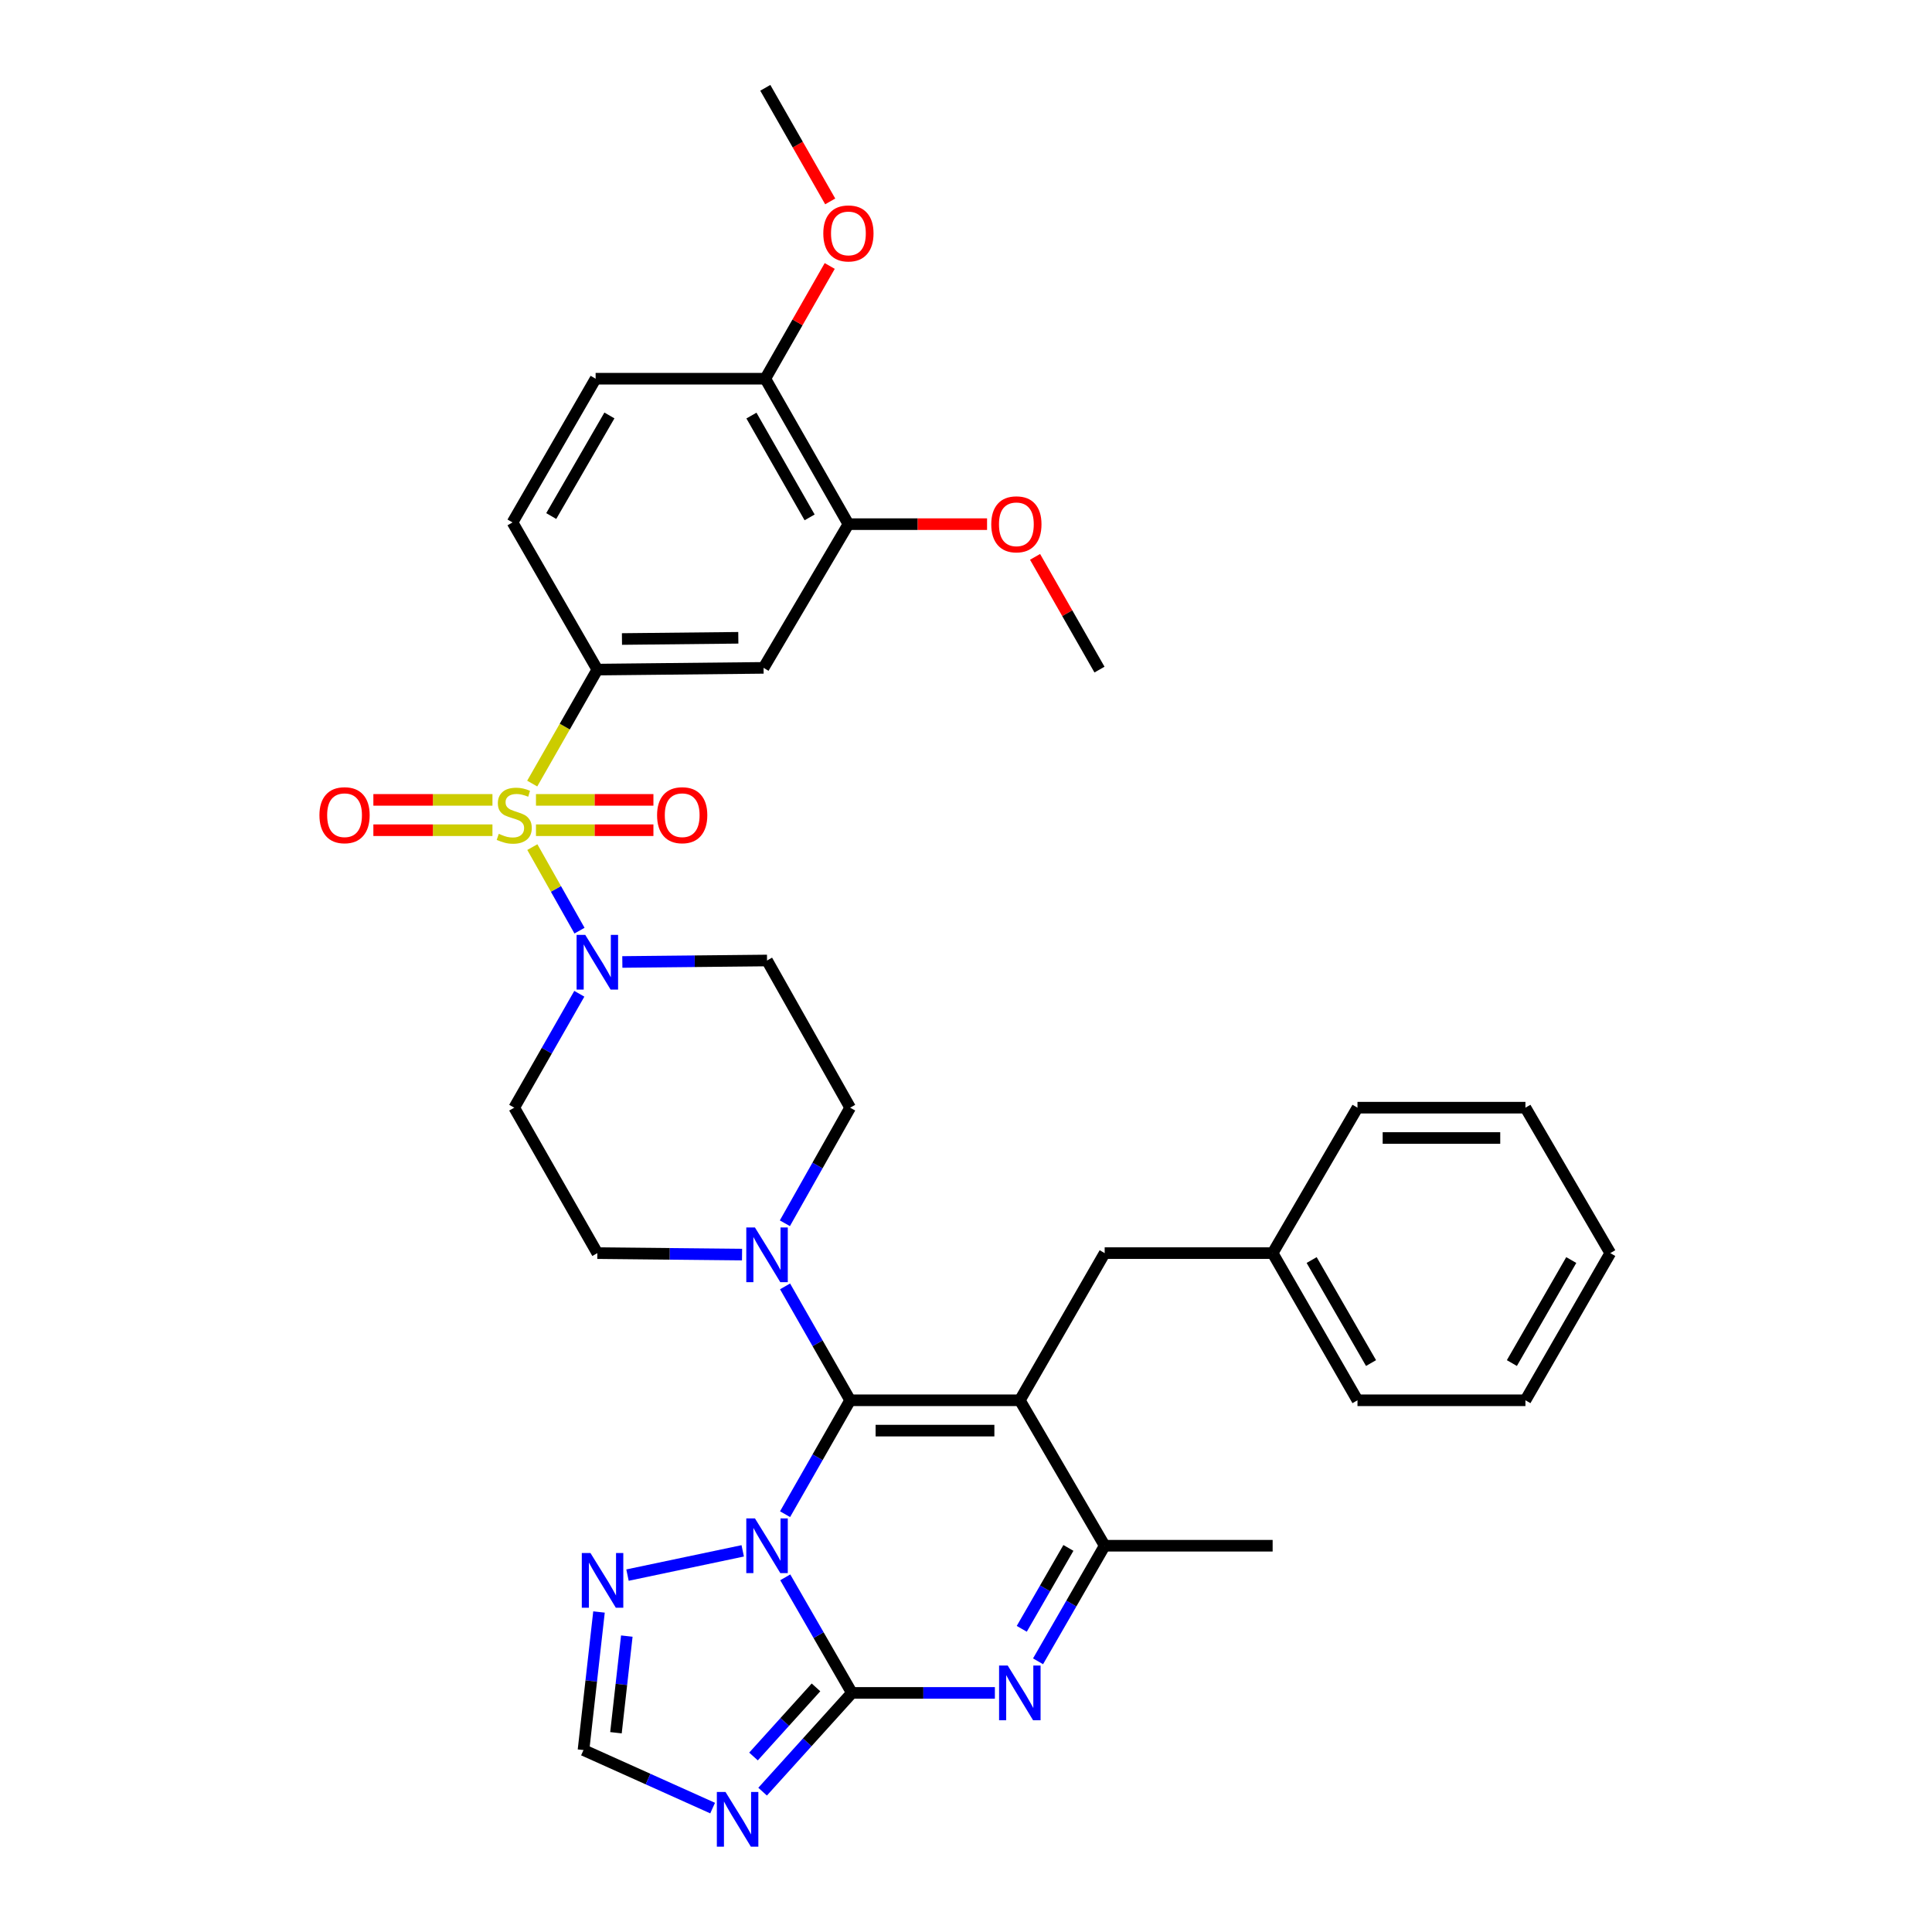 <?xml version='1.0' encoding='iso-8859-1'?>
<svg version='1.1' baseProfile='full'
              xmlns='http://www.w3.org/2000/svg'
                      xmlns:rdkit='http://www.rdkit.org/xml'
                      xmlns:xlink='http://www.w3.org/1999/xlink'
                  xml:space='preserve'
width='1000px' height='1000px' viewBox='0 0 1000 1000'>
<!-- END OF HEADER -->
<rect style='opacity:1.0;fill:#FFFFFF;stroke:none' width='1000' height='1000' x='0' y='0'> </rect>
<path class='bond-0' d='M 406.25,633.156 L 423.144,603.243' style='fill:none;fill-rule:evenodd;stroke:#0000FF;stroke-width:6px;stroke-linecap:butt;stroke-linejoin:miter;stroke-opacity:1' />
<path class='bond-0' d='M 423.144,603.243 L 440.037,573.331' style='fill:none;fill-rule:evenodd;stroke:#000000;stroke-width:6px;stroke-linecap:butt;stroke-linejoin:miter;stroke-opacity:1' />
<path class='bond-1' d='M 384.082,649.372 L 346.633,648.993' style='fill:none;fill-rule:evenodd;stroke:#0000FF;stroke-width:6px;stroke-linecap:butt;stroke-linejoin:miter;stroke-opacity:1' />
<path class='bond-1' d='M 346.633,648.993 L 309.184,648.613' style='fill:none;fill-rule:evenodd;stroke:#000000;stroke-width:6px;stroke-linecap:butt;stroke-linejoin:miter;stroke-opacity:1' />
<path class='bond-2' d='M 406.348,665.831 L 423.193,695.308' style='fill:none;fill-rule:evenodd;stroke:#0000FF;stroke-width:6px;stroke-linecap:butt;stroke-linejoin:miter;stroke-opacity:1' />
<path class='bond-2' d='M 423.193,695.308 L 440.037,724.785' style='fill:none;fill-rule:evenodd;stroke:#000000;stroke-width:6px;stroke-linecap:butt;stroke-linejoin:miter;stroke-opacity:1' />
<path class='bond-3' d='M 440.037,573.331 L 397.018,497.15' style='fill:none;fill-rule:evenodd;stroke:#000000;stroke-width:6px;stroke-linecap:butt;stroke-linejoin:miter;stroke-opacity:1' />
<path class='bond-4' d='M 397.018,497.15 L 359.569,497.533' style='fill:none;fill-rule:evenodd;stroke:#000000;stroke-width:6px;stroke-linecap:butt;stroke-linejoin:miter;stroke-opacity:1' />
<path class='bond-4' d='M 359.569,497.533 L 322.12,497.916' style='fill:none;fill-rule:evenodd;stroke:#0000FF;stroke-width:6px;stroke-linecap:butt;stroke-linejoin:miter;stroke-opacity:1' />
<path class='bond-5' d='M 299.854,514.376 L 283.01,543.853' style='fill:none;fill-rule:evenodd;stroke:#0000FF;stroke-width:6px;stroke-linecap:butt;stroke-linejoin:miter;stroke-opacity:1' />
<path class='bond-5' d='M 283.01,543.853 L 266.166,573.331' style='fill:none;fill-rule:evenodd;stroke:#000000;stroke-width:6px;stroke-linecap:butt;stroke-linejoin:miter;stroke-opacity:1' />
<path class='bond-6' d='M 299.953,481.701 L 287.746,460.083' style='fill:none;fill-rule:evenodd;stroke:#0000FF;stroke-width:6px;stroke-linecap:butt;stroke-linejoin:miter;stroke-opacity:1' />
<path class='bond-6' d='M 287.746,460.083 L 275.538,438.465' style='fill:none;fill-rule:evenodd;stroke:#CCCC00;stroke-width:6px;stroke-linecap:butt;stroke-linejoin:miter;stroke-opacity:1' />
<path class='bond-7' d='M 266.166,573.331 L 309.184,648.613' style='fill:none;fill-rule:evenodd;stroke:#000000;stroke-width:6px;stroke-linecap:butt;stroke-linejoin:miter;stroke-opacity:1' />
<path class='bond-8' d='M 254.89,414.017 L 224.072,414.017' style='fill:none;fill-rule:evenodd;stroke:#CCCC00;stroke-width:6px;stroke-linecap:butt;stroke-linejoin:miter;stroke-opacity:1' />
<path class='bond-8' d='M 224.072,414.017 L 193.254,414.017' style='fill:none;fill-rule:evenodd;stroke:#FF0000;stroke-width:6px;stroke-linecap:butt;stroke-linejoin:miter;stroke-opacity:1' />
<path class='bond-8' d='M 254.89,429.717 L 224.072,429.717' style='fill:none;fill-rule:evenodd;stroke:#CCCC00;stroke-width:6px;stroke-linecap:butt;stroke-linejoin:miter;stroke-opacity:1' />
<path class='bond-8' d='M 224.072,429.717 L 193.254,429.717' style='fill:none;fill-rule:evenodd;stroke:#FF0000;stroke-width:6px;stroke-linecap:butt;stroke-linejoin:miter;stroke-opacity:1' />
<path class='bond-9' d='M 277.419,429.717 L 307.814,429.717' style='fill:none;fill-rule:evenodd;stroke:#CCCC00;stroke-width:6px;stroke-linecap:butt;stroke-linejoin:miter;stroke-opacity:1' />
<path class='bond-9' d='M 307.814,429.717 L 338.209,429.717' style='fill:none;fill-rule:evenodd;stroke:#FF0000;stroke-width:6px;stroke-linecap:butt;stroke-linejoin:miter;stroke-opacity:1' />
<path class='bond-9' d='M 277.419,414.017 L 307.814,414.017' style='fill:none;fill-rule:evenodd;stroke:#CCCC00;stroke-width:6px;stroke-linecap:butt;stroke-linejoin:miter;stroke-opacity:1' />
<path class='bond-9' d='M 307.814,414.017 L 338.209,414.017' style='fill:none;fill-rule:evenodd;stroke:#FF0000;stroke-width:6px;stroke-linecap:butt;stroke-linejoin:miter;stroke-opacity:1' />
<path class='bond-10' d='M 275.473,405.58 L 292.329,376.082' style='fill:none;fill-rule:evenodd;stroke:#CCCC00;stroke-width:6px;stroke-linecap:butt;stroke-linejoin:miter;stroke-opacity:1' />
<path class='bond-10' d='M 292.329,376.082 L 309.184,346.585' style='fill:none;fill-rule:evenodd;stroke:#000000;stroke-width:6px;stroke-linecap:butt;stroke-linejoin:miter;stroke-opacity:1' />
<path class='bond-11' d='M 310.041,834.362 L 306.028,870.094' style='fill:none;fill-rule:evenodd;stroke:#0000FF;stroke-width:6px;stroke-linecap:butt;stroke-linejoin:miter;stroke-opacity:1' />
<path class='bond-11' d='M 306.028,870.094 L 302.014,905.826' style='fill:none;fill-rule:evenodd;stroke:#000000;stroke-width:6px;stroke-linecap:butt;stroke-linejoin:miter;stroke-opacity:1' />
<path class='bond-11' d='M 324.439,846.834 L 321.63,871.847' style='fill:none;fill-rule:evenodd;stroke:#0000FF;stroke-width:6px;stroke-linecap:butt;stroke-linejoin:miter;stroke-opacity:1' />
<path class='bond-11' d='M 321.63,871.847 L 318.821,896.859' style='fill:none;fill-rule:evenodd;stroke:#000000;stroke-width:6px;stroke-linecap:butt;stroke-linejoin:miter;stroke-opacity:1' />
<path class='bond-12' d='M 324.795,815.273 L 384.433,802.718' style='fill:none;fill-rule:evenodd;stroke:#0000FF;stroke-width:6px;stroke-linecap:butt;stroke-linejoin:miter;stroke-opacity:1' />
<path class='bond-13' d='M 302.014,905.826 L 335.434,920.846' style='fill:none;fill-rule:evenodd;stroke:#000000;stroke-width:6px;stroke-linecap:butt;stroke-linejoin:miter;stroke-opacity:1' />
<path class='bond-13' d='M 335.434,920.846 L 368.854,935.866' style='fill:none;fill-rule:evenodd;stroke:#0000FF;stroke-width:6px;stroke-linecap:butt;stroke-linejoin:miter;stroke-opacity:1' />
<path class='bond-14' d='M 394.725,927.358 L 417.83,901.803' style='fill:none;fill-rule:evenodd;stroke:#0000FF;stroke-width:6px;stroke-linecap:butt;stroke-linejoin:miter;stroke-opacity:1' />
<path class='bond-14' d='M 417.83,901.803 L 440.935,876.249' style='fill:none;fill-rule:evenodd;stroke:#000000;stroke-width:6px;stroke-linecap:butt;stroke-linejoin:miter;stroke-opacity:1' />
<path class='bond-14' d='M 390.011,909.162 L 406.184,891.274' style='fill:none;fill-rule:evenodd;stroke:#0000FF;stroke-width:6px;stroke-linecap:butt;stroke-linejoin:miter;stroke-opacity:1' />
<path class='bond-14' d='M 406.184,891.274 L 422.358,873.386' style='fill:none;fill-rule:evenodd;stroke:#000000;stroke-width:6px;stroke-linecap:butt;stroke-linejoin:miter;stroke-opacity:1' />
<path class='bond-15' d='M 440.935,876.249 L 423.692,846.338' style='fill:none;fill-rule:evenodd;stroke:#000000;stroke-width:6px;stroke-linecap:butt;stroke-linejoin:miter;stroke-opacity:1' />
<path class='bond-15' d='M 423.692,846.338 L 406.448,816.426' style='fill:none;fill-rule:evenodd;stroke:#0000FF;stroke-width:6px;stroke-linecap:butt;stroke-linejoin:miter;stroke-opacity:1' />
<path class='bond-16' d='M 440.935,876.249 L 477.942,876.249' style='fill:none;fill-rule:evenodd;stroke:#000000;stroke-width:6px;stroke-linecap:butt;stroke-linejoin:miter;stroke-opacity:1' />
<path class='bond-16' d='M 477.942,876.249 L 514.949,876.249' style='fill:none;fill-rule:evenodd;stroke:#0000FF;stroke-width:6px;stroke-linecap:butt;stroke-linejoin:miter;stroke-opacity:1' />
<path class='bond-17' d='M 406.348,783.74 L 423.193,754.263' style='fill:none;fill-rule:evenodd;stroke:#0000FF;stroke-width:6px;stroke-linecap:butt;stroke-linejoin:miter;stroke-opacity:1' />
<path class='bond-17' d='M 423.193,754.263 L 440.037,724.785' style='fill:none;fill-rule:evenodd;stroke:#000000;stroke-width:6px;stroke-linecap:butt;stroke-linejoin:miter;stroke-opacity:1' />
<path class='bond-18' d='M 537.292,859.891 L 554.536,829.979' style='fill:none;fill-rule:evenodd;stroke:#0000FF;stroke-width:6px;stroke-linecap:butt;stroke-linejoin:miter;stroke-opacity:1' />
<path class='bond-18' d='M 554.536,829.979 L 571.779,800.068' style='fill:none;fill-rule:evenodd;stroke:#000000;stroke-width:6px;stroke-linecap:butt;stroke-linejoin:miter;stroke-opacity:1' />
<path class='bond-18' d='M 528.863,843.076 L 540.934,822.138' style='fill:none;fill-rule:evenodd;stroke:#0000FF;stroke-width:6px;stroke-linecap:butt;stroke-linejoin:miter;stroke-opacity:1' />
<path class='bond-18' d='M 540.934,822.138 L 553.004,801.2' style='fill:none;fill-rule:evenodd;stroke:#000000;stroke-width:6px;stroke-linecap:butt;stroke-linejoin:miter;stroke-opacity:1' />
<path class='bond-19' d='M 571.779,800.068 L 527.862,724.785' style='fill:none;fill-rule:evenodd;stroke:#000000;stroke-width:6px;stroke-linecap:butt;stroke-linejoin:miter;stroke-opacity:1' />
<path class='bond-20' d='M 571.779,800.068 L 658.715,800.068' style='fill:none;fill-rule:evenodd;stroke:#000000;stroke-width:6px;stroke-linecap:butt;stroke-linejoin:miter;stroke-opacity:1' />
<path class='bond-21' d='M 527.862,724.785 L 440.037,724.785' style='fill:none;fill-rule:evenodd;stroke:#000000;stroke-width:6px;stroke-linecap:butt;stroke-linejoin:miter;stroke-opacity:1' />
<path class='bond-21' d='M 514.688,740.486 L 453.211,740.486' style='fill:none;fill-rule:evenodd;stroke:#000000;stroke-width:6px;stroke-linecap:butt;stroke-linejoin:miter;stroke-opacity:1' />
<path class='bond-22' d='M 527.862,724.785 L 571.779,648.613' style='fill:none;fill-rule:evenodd;stroke:#000000;stroke-width:6px;stroke-linecap:butt;stroke-linejoin:miter;stroke-opacity:1' />
<path class='bond-23' d='M 571.779,648.613 L 658.715,648.613' style='fill:none;fill-rule:evenodd;stroke:#000000;stroke-width:6px;stroke-linecap:butt;stroke-linejoin:miter;stroke-opacity:1' />
<path class='bond-24' d='M 658.715,648.613 L 702.632,724.785' style='fill:none;fill-rule:evenodd;stroke:#000000;stroke-width:6px;stroke-linecap:butt;stroke-linejoin:miter;stroke-opacity:1' />
<path class='bond-24' d='M 678.904,652.197 L 709.646,705.518' style='fill:none;fill-rule:evenodd;stroke:#000000;stroke-width:6px;stroke-linecap:butt;stroke-linejoin:miter;stroke-opacity:1' />
<path class='bond-25' d='M 658.715,648.613 L 702.632,573.331' style='fill:none;fill-rule:evenodd;stroke:#000000;stroke-width:6px;stroke-linecap:butt;stroke-linejoin:miter;stroke-opacity:1' />
<path class='bond-26' d='M 702.632,724.785 L 789.559,724.785' style='fill:none;fill-rule:evenodd;stroke:#000000;stroke-width:6px;stroke-linecap:butt;stroke-linejoin:miter;stroke-opacity:1' />
<path class='bond-27' d='M 789.559,724.785 L 833.476,648.613' style='fill:none;fill-rule:evenodd;stroke:#000000;stroke-width:6px;stroke-linecap:butt;stroke-linejoin:miter;stroke-opacity:1' />
<path class='bond-27' d='M 782.545,705.518 L 813.286,652.197' style='fill:none;fill-rule:evenodd;stroke:#000000;stroke-width:6px;stroke-linecap:butt;stroke-linejoin:miter;stroke-opacity:1' />
<path class='bond-28' d='M 833.476,648.613 L 789.559,573.331' style='fill:none;fill-rule:evenodd;stroke:#000000;stroke-width:6px;stroke-linecap:butt;stroke-linejoin:miter;stroke-opacity:1' />
<path class='bond-29' d='M 789.559,573.331 L 702.632,573.331' style='fill:none;fill-rule:evenodd;stroke:#000000;stroke-width:6px;stroke-linecap:butt;stroke-linejoin:miter;stroke-opacity:1' />
<path class='bond-29' d='M 776.519,589.031 L 715.671,589.031' style='fill:none;fill-rule:evenodd;stroke:#000000;stroke-width:6px;stroke-linecap:butt;stroke-linejoin:miter;stroke-opacity:1' />
<path class='bond-30' d='M 439.138,271.302 L 396.12,196.02' style='fill:none;fill-rule:evenodd;stroke:#000000;stroke-width:6px;stroke-linecap:butt;stroke-linejoin:miter;stroke-opacity:1' />
<path class='bond-30' d='M 419.054,267.799 L 388.941,215.101' style='fill:none;fill-rule:evenodd;stroke:#000000;stroke-width:6px;stroke-linecap:butt;stroke-linejoin:miter;stroke-opacity:1' />
<path class='bond-31' d='M 439.138,271.302 L 395.221,345.686' style='fill:none;fill-rule:evenodd;stroke:#000000;stroke-width:6px;stroke-linecap:butt;stroke-linejoin:miter;stroke-opacity:1' />
<path class='bond-32' d='M 439.138,271.302 L 475.019,271.302' style='fill:none;fill-rule:evenodd;stroke:#000000;stroke-width:6px;stroke-linecap:butt;stroke-linejoin:miter;stroke-opacity:1' />
<path class='bond-32' d='M 475.019,271.302 L 510.901,271.302' style='fill:none;fill-rule:evenodd;stroke:#FF0000;stroke-width:6px;stroke-linecap:butt;stroke-linejoin:miter;stroke-opacity:1' />
<path class='bond-33' d='M 396.12,196.02 L 308.295,196.02' style='fill:none;fill-rule:evenodd;stroke:#000000;stroke-width:6px;stroke-linecap:butt;stroke-linejoin:miter;stroke-opacity:1' />
<path class='bond-34' d='M 396.12,196.02 L 412.793,166.842' style='fill:none;fill-rule:evenodd;stroke:#000000;stroke-width:6px;stroke-linecap:butt;stroke-linejoin:miter;stroke-opacity:1' />
<path class='bond-34' d='M 412.793,166.842 L 429.465,137.665' style='fill:none;fill-rule:evenodd;stroke:#FF0000;stroke-width:6px;stroke-linecap:butt;stroke-linejoin:miter;stroke-opacity:1' />
<path class='bond-35' d='M 395.221,345.686 L 309.184,346.585' style='fill:none;fill-rule:evenodd;stroke:#000000;stroke-width:6px;stroke-linecap:butt;stroke-linejoin:miter;stroke-opacity:1' />
<path class='bond-35' d='M 382.152,330.122 L 321.926,330.751' style='fill:none;fill-rule:evenodd;stroke:#000000;stroke-width:6px;stroke-linecap:butt;stroke-linejoin:miter;stroke-opacity:1' />
<path class='bond-36' d='M 535.747,288.23 L 552.42,317.407' style='fill:none;fill-rule:evenodd;stroke:#FF0000;stroke-width:6px;stroke-linecap:butt;stroke-linejoin:miter;stroke-opacity:1' />
<path class='bond-36' d='M 552.42,317.407 L 569.093,346.585' style='fill:none;fill-rule:evenodd;stroke:#000000;stroke-width:6px;stroke-linecap:butt;stroke-linejoin:miter;stroke-opacity:1' />
<path class='bond-37' d='M 308.295,196.02 L 265.276,270.404' style='fill:none;fill-rule:evenodd;stroke:#000000;stroke-width:6px;stroke-linecap:butt;stroke-linejoin:miter;stroke-opacity:1' />
<path class='bond-37' d='M 315.433,215.037 L 285.32,267.106' style='fill:none;fill-rule:evenodd;stroke:#000000;stroke-width:6px;stroke-linecap:butt;stroke-linejoin:miter;stroke-opacity:1' />
<path class='bond-38' d='M 429.717,104.249 L 412.918,74.852' style='fill:none;fill-rule:evenodd;stroke:#FF0000;stroke-width:6px;stroke-linecap:butt;stroke-linejoin:miter;stroke-opacity:1' />
<path class='bond-38' d='M 412.918,74.852 L 396.12,45.455' style='fill:none;fill-rule:evenodd;stroke:#000000;stroke-width:6px;stroke-linecap:butt;stroke-linejoin:miter;stroke-opacity:1' />
<path class='bond-39' d='M 309.184,346.585 L 265.276,270.404' style='fill:none;fill-rule:evenodd;stroke:#000000;stroke-width:6px;stroke-linecap:butt;stroke-linejoin:miter;stroke-opacity:1' />
<path  class='atom-0' d='M 390.758 635.343
L 400.038 650.343
Q 400.958 651.823, 402.438 654.503
Q 403.918 657.183, 403.998 657.343
L 403.998 635.343
L 407.758 635.343
L 407.758 663.663
L 403.878 663.663
L 393.918 647.263
Q 392.758 645.343, 391.518 643.143
Q 390.318 640.943, 389.958 640.263
L 389.958 663.663
L 386.278 663.663
L 386.278 635.343
L 390.758 635.343
' fill='#0000FF'/>
<path  class='atom-3' d='M 302.924 483.888
L 312.204 498.888
Q 313.124 500.368, 314.604 503.048
Q 316.084 505.728, 316.164 505.888
L 316.164 483.888
L 319.924 483.888
L 319.924 512.208
L 316.044 512.208
L 306.084 495.808
Q 304.924 493.888, 303.684 491.688
Q 302.484 489.488, 302.124 488.808
L 302.124 512.208
L 298.444 512.208
L 298.444 483.888
L 302.924 483.888
' fill='#0000FF'/>
<path  class='atom-6' d='M 258.166 431.587
Q 258.486 431.707, 259.806 432.267
Q 261.126 432.827, 262.566 433.187
Q 264.046 433.507, 265.486 433.507
Q 268.166 433.507, 269.726 432.227
Q 271.286 430.907, 271.286 428.627
Q 271.286 427.067, 270.486 426.107
Q 269.726 425.147, 268.526 424.627
Q 267.326 424.107, 265.326 423.507
Q 262.806 422.747, 261.286 422.027
Q 259.806 421.307, 258.726 419.787
Q 257.686 418.267, 257.686 415.707
Q 257.686 412.147, 260.086 409.947
Q 262.526 407.747, 267.326 407.747
Q 270.606 407.747, 274.326 409.307
L 273.406 412.387
Q 270.006 410.987, 267.446 410.987
Q 264.686 410.987, 263.166 412.147
Q 261.646 413.267, 261.686 415.227
Q 261.686 416.747, 262.446 417.667
Q 263.246 418.587, 264.366 419.107
Q 265.526 419.627, 267.446 420.227
Q 270.006 421.027, 271.526 421.827
Q 273.046 422.627, 274.126 424.267
Q 275.246 425.867, 275.246 428.627
Q 275.246 432.547, 272.606 434.667
Q 270.006 436.747, 265.646 436.747
Q 263.126 436.747, 261.206 436.187
Q 259.326 435.667, 257.086 434.747
L 258.166 431.587
' fill='#CCCC00'/>
<path  class='atom-7' d='M 165.34 421.947
Q 165.34 415.147, 168.7 411.347
Q 172.06 407.547, 178.34 407.547
Q 184.62 407.547, 187.98 411.347
Q 191.34 415.147, 191.34 421.947
Q 191.34 428.827, 187.94 432.747
Q 184.54 436.627, 178.34 436.627
Q 172.1 436.627, 168.7 432.747
Q 165.34 428.867, 165.34 421.947
M 178.34 433.427
Q 182.66 433.427, 184.98 430.547
Q 187.34 427.627, 187.34 421.947
Q 187.34 416.387, 184.98 413.587
Q 182.66 410.747, 178.34 410.747
Q 174.02 410.747, 171.66 413.547
Q 169.34 416.347, 169.34 421.947
Q 169.34 427.667, 171.66 430.547
Q 174.02 433.427, 178.34 433.427
' fill='#FF0000'/>
<path  class='atom-8' d='M 340.101 421.947
Q 340.101 415.147, 343.461 411.347
Q 346.821 407.547, 353.101 407.547
Q 359.381 407.547, 362.741 411.347
Q 366.101 415.147, 366.101 421.947
Q 366.101 428.827, 362.701 432.747
Q 359.301 436.627, 353.101 436.627
Q 346.861 436.627, 343.461 432.747
Q 340.101 428.867, 340.101 421.947
M 353.101 433.427
Q 357.421 433.427, 359.741 430.547
Q 362.101 427.627, 362.101 421.947
Q 362.101 416.387, 359.741 413.587
Q 357.421 410.747, 353.101 410.747
Q 348.781 410.747, 346.421 413.547
Q 344.101 416.347, 344.101 421.947
Q 344.101 427.667, 346.421 430.547
Q 348.781 433.427, 353.101 433.427
' fill='#FF0000'/>
<path  class='atom-9' d='M 305.619 803.832
L 314.899 818.832
Q 315.819 820.312, 317.299 822.992
Q 318.779 825.672, 318.859 825.832
L 318.859 803.832
L 322.619 803.832
L 322.619 832.152
L 318.739 832.152
L 308.779 815.752
Q 307.619 813.832, 306.379 811.632
Q 305.179 809.432, 304.819 808.752
L 304.819 832.152
L 301.139 832.152
L 301.139 803.832
L 305.619 803.832
' fill='#0000FF'/>
<path  class='atom-11' d='M 375.52 927.515
L 384.8 942.515
Q 385.72 943.995, 387.2 946.675
Q 388.68 949.355, 388.76 949.515
L 388.76 927.515
L 392.52 927.515
L 392.52 955.835
L 388.64 955.835
L 378.68 939.435
Q 377.52 937.515, 376.28 935.315
Q 375.08 933.115, 374.72 932.435
L 374.72 955.835
L 371.04 955.835
L 371.04 927.515
L 375.52 927.515
' fill='#0000FF'/>
<path  class='atom-13' d='M 390.758 785.908
L 400.038 800.908
Q 400.958 802.388, 402.438 805.068
Q 403.918 807.748, 403.998 807.908
L 403.998 785.908
L 407.758 785.908
L 407.758 814.228
L 403.878 814.228
L 393.918 797.828
Q 392.758 795.908, 391.518 793.708
Q 390.318 791.508, 389.958 790.828
L 389.958 814.228
L 386.278 814.228
L 386.278 785.908
L 390.758 785.908
' fill='#0000FF'/>
<path  class='atom-14' d='M 521.602 862.089
L 530.882 877.089
Q 531.802 878.569, 533.282 881.249
Q 534.762 883.929, 534.842 884.089
L 534.842 862.089
L 538.602 862.089
L 538.602 890.409
L 534.722 890.409
L 524.762 874.009
Q 523.602 872.089, 522.362 869.889
Q 521.162 867.689, 520.802 867.009
L 520.802 890.409
L 517.122 890.409
L 517.122 862.089
L 521.602 862.089
' fill='#0000FF'/>
<path  class='atom-29' d='M 513.074 271.382
Q 513.074 264.582, 516.434 260.782
Q 519.794 256.982, 526.074 256.982
Q 532.354 256.982, 535.714 260.782
Q 539.074 264.582, 539.074 271.382
Q 539.074 278.262, 535.674 282.182
Q 532.274 286.062, 526.074 286.062
Q 519.834 286.062, 516.434 282.182
Q 513.074 278.302, 513.074 271.382
M 526.074 282.862
Q 530.394 282.862, 532.714 279.982
Q 535.074 277.062, 535.074 271.382
Q 535.074 265.822, 532.714 263.022
Q 530.394 260.182, 526.074 260.182
Q 521.754 260.182, 519.394 262.982
Q 517.074 265.782, 517.074 271.382
Q 517.074 277.102, 519.394 279.982
Q 521.754 282.862, 526.074 282.862
' fill='#FF0000'/>
<path  class='atom-31' d='M 426.138 120.817
Q 426.138 114.017, 429.498 110.217
Q 432.858 106.417, 439.138 106.417
Q 445.418 106.417, 448.778 110.217
Q 452.138 114.017, 452.138 120.817
Q 452.138 127.697, 448.738 131.617
Q 445.338 135.497, 439.138 135.497
Q 432.898 135.497, 429.498 131.617
Q 426.138 127.737, 426.138 120.817
M 439.138 132.297
Q 443.458 132.297, 445.778 129.417
Q 448.138 126.497, 448.138 120.817
Q 448.138 115.257, 445.778 112.457
Q 443.458 109.617, 439.138 109.617
Q 434.818 109.617, 432.458 112.417
Q 430.138 115.217, 430.138 120.817
Q 430.138 126.537, 432.458 129.417
Q 434.818 132.297, 439.138 132.297
' fill='#FF0000'/>
</svg>
